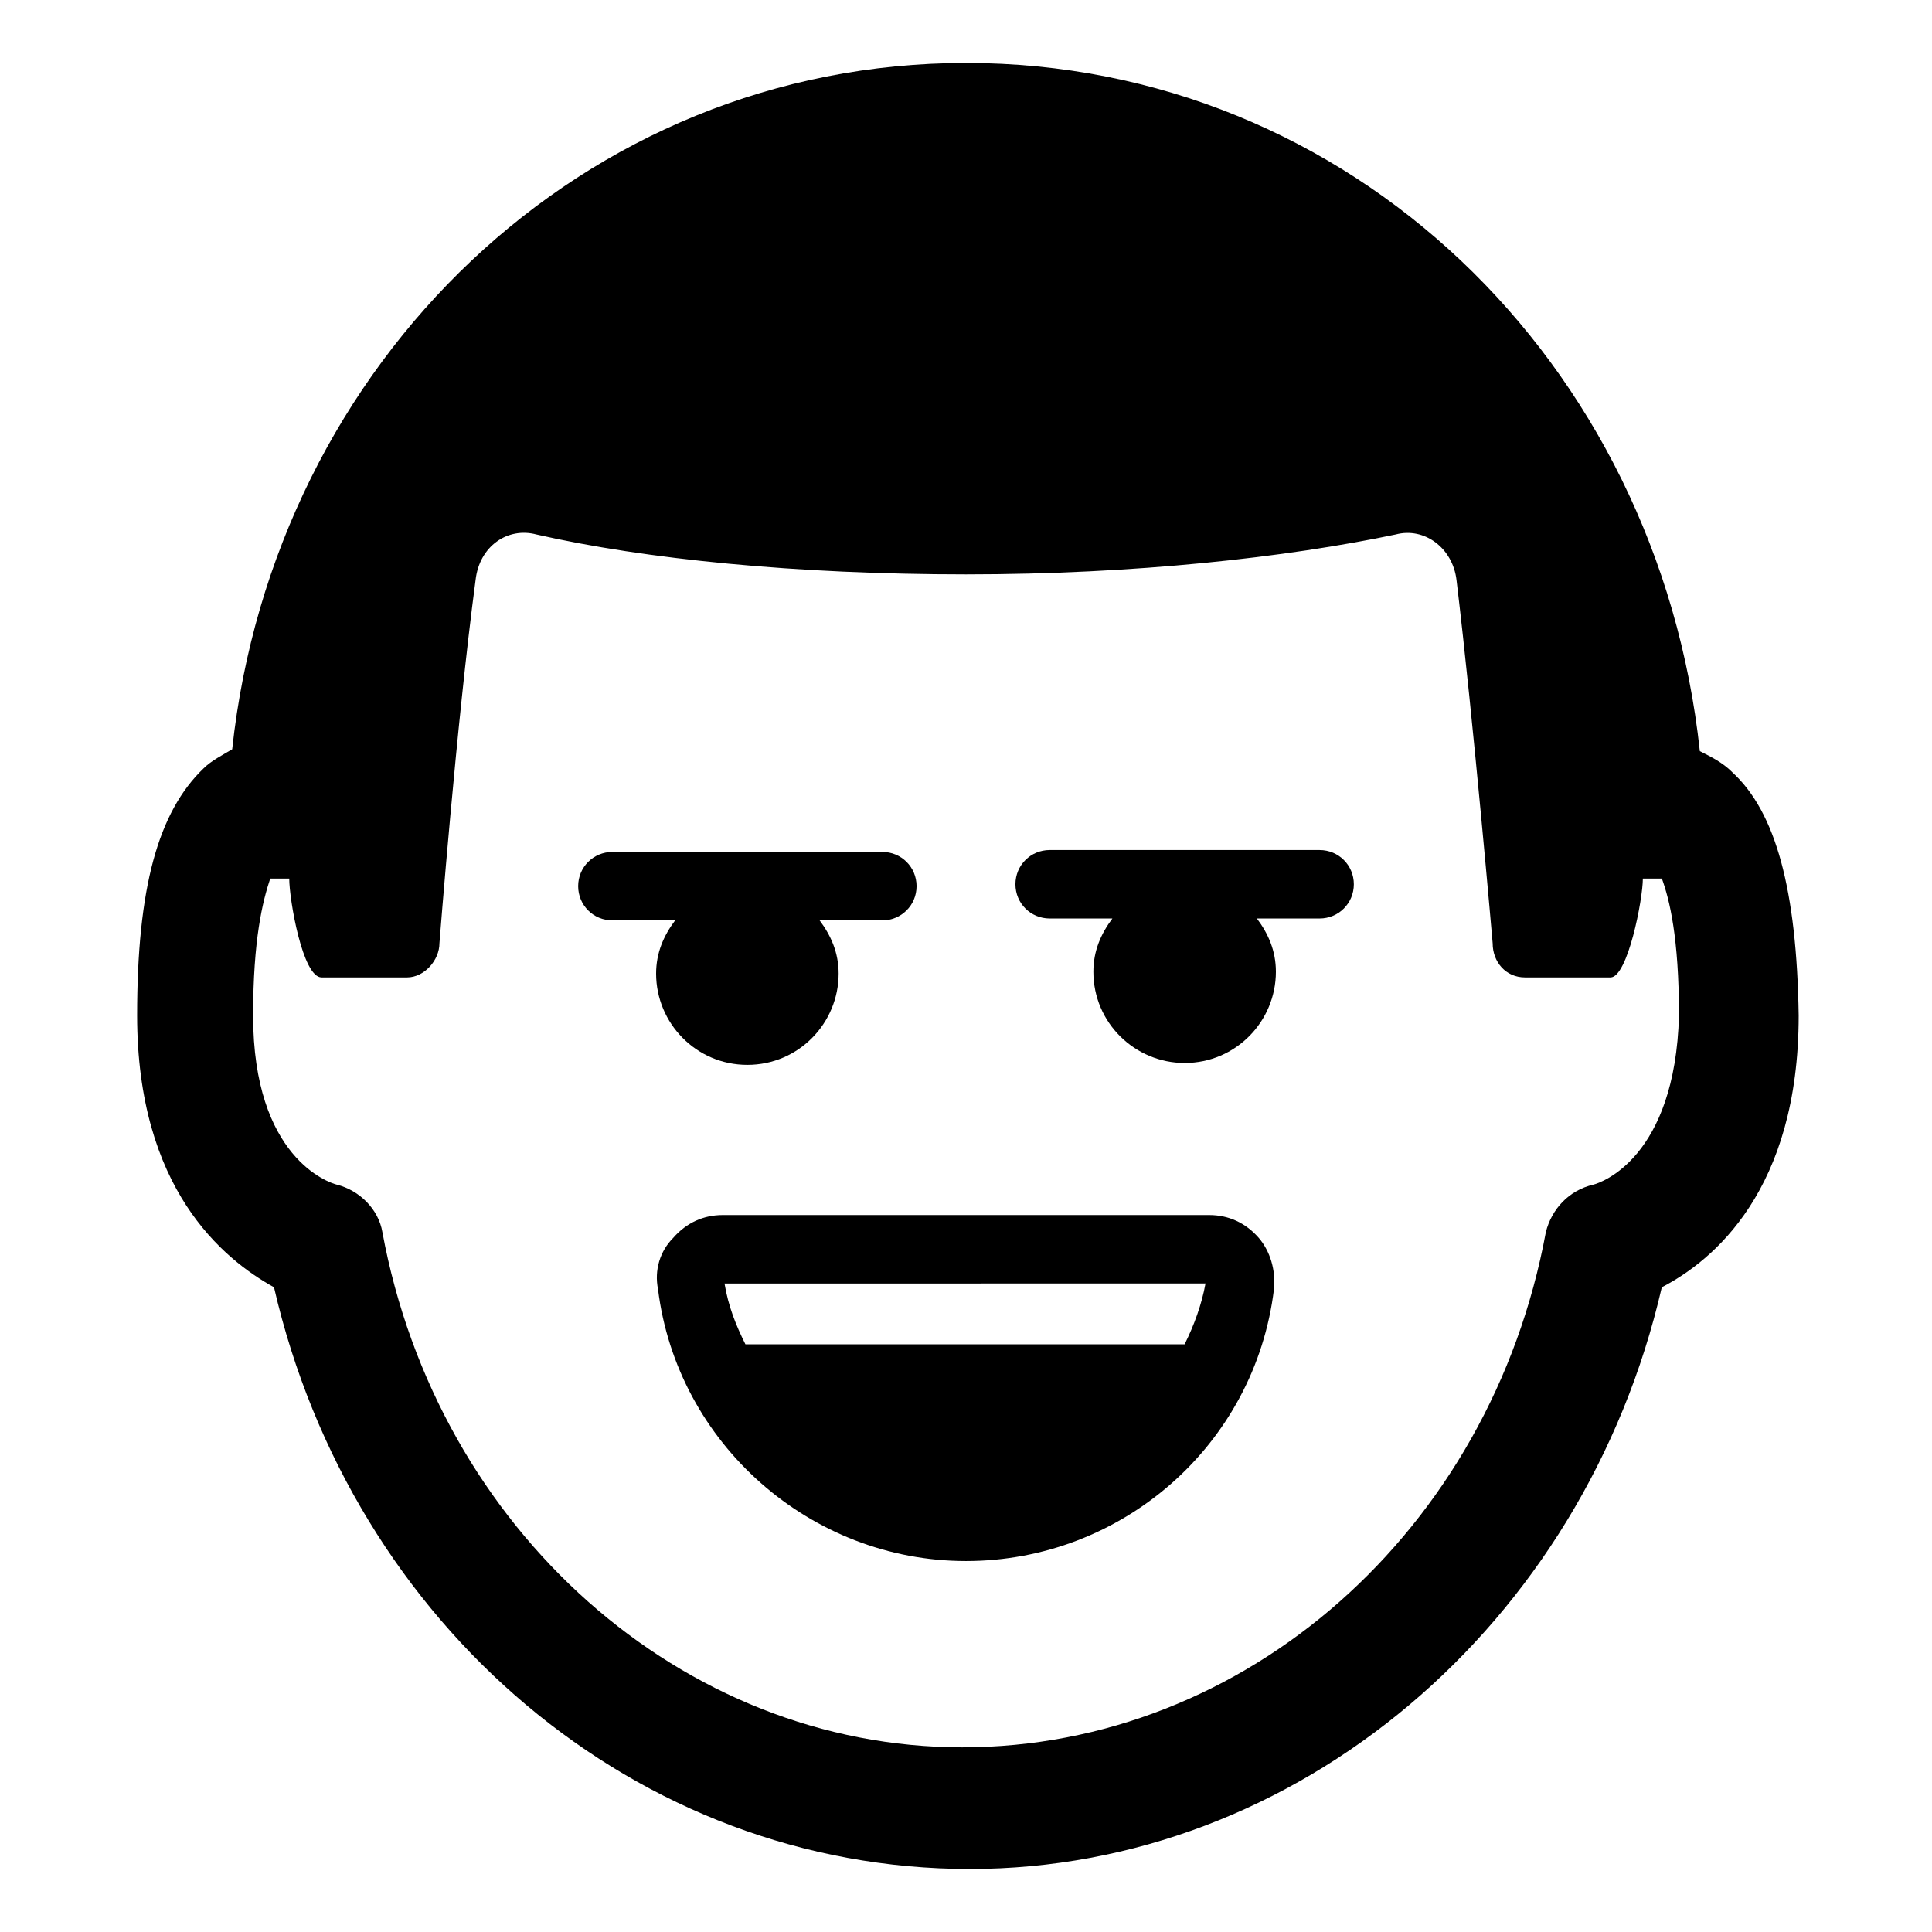 <?xml version="1.0" encoding="UTF-8"?>
<!-- Uploaded to: ICON Repo, www.svgrepo.com, Generator: ICON Repo Mixer Tools -->
<svg fill="#000000" width="800px" height="800px" version="1.1" viewBox="144 144 512 512" xmlns="http://www.w3.org/2000/svg">
 <g>
  <path d="m603.04 348.61c-2.519-2.519-5.543-4.031-8.566-5.543-11.082-103.28-92.699-182.38-194.47-182.38-101.27 0-183.39 79.098-194.47 181.88-2.519 1.512-5.543 3.023-7.559 5.039-12.09 11.586-17.633 31.738-17.633 65.496 0 45.848 22.672 64.488 36.273 72.043 20.656 89.68 96.227 154.16 184.39 154.16 86.656 0 162.73-64.488 183.39-154.16 13.602-7.055 36.273-25.695 36.273-72.043-0.504-33.25-6.047-53.906-17.633-64.488zm-36.781 109.33c-6.551 1.512-11.082 6.551-12.594 12.594-14.609 79.098-79.602 136.53-154.67 136.53-74.059 0-139.05-57.434-153.66-136.53-1.008-6.047-6.047-11.082-12.09-12.594-2.016-0.504-22.168-7.055-22.168-44.84 0-20.152 2.519-30.23 4.535-36.273h5.039c0 5.543 3.527 26.199 8.566 26.199h22.672c4.535 0 8.566-4.535 8.566-9.07 0 0 4.535-58.441 9.574-96.227 1.008-9.07 8.566-14.105 16.121-12.09 28.719 6.551 69.023 10.578 113.86 10.578 44.84 0 85.145-4.535 113.86-10.578 7.559-2.016 15.113 3.527 16.121 12.09 4.535 37.785 9.574 96.227 9.574 96.227 0 5.039 3.527 9.07 8.566 9.07h22.672c4.535 0 8.566-20.656 8.566-26.199h5.039c2.016 5.543 4.535 15.617 4.535 36.273-1.023 37.785-20.672 44.336-22.688 44.84z"/>
  <path d="m342.06 426.2c13.602 0 24.184-11.082 24.184-24.184 0-5.543-2.016-10.078-5.039-14.105h16.625c5.039 0 9.07-4.031 9.07-9.07 0-5.039-4.031-9.07-9.07-9.07l-71.539 0.004c-5.039 0-9.07 4.031-9.07 9.07 0 5.039 4.031 9.07 9.07 9.07h16.625c-3.023 4.031-5.039 8.566-5.039 14.105 0.004 13.098 10.582 24.18 24.184 24.18z"/>
  <path d="m493.71 369.27h-71.539c-5.039 0-9.07 4.031-9.07 9.07 0 5.039 4.031 9.07 9.07 9.07h16.625c-3.023 4.031-5.039 8.566-5.039 14.105 0 13.602 11.082 24.184 24.184 24.184 13.602 0 24.184-11.082 24.184-24.184 0-5.543-2.016-10.078-5.039-14.105h16.625c5.039 0 9.07-4.031 9.07-9.07 0-5.039-4.031-9.07-9.07-9.07z"/>
  <path d="m464.48 466h-128.97c-5.039 0-9.574 2.016-13.098 6.047-3.527 3.527-5.039 8.566-4.031 13.602 5.039 40.809 40.305 72.043 81.617 72.043s76.578-30.73 81.617-72.043c0.504-5.039-1.008-10.078-4.031-13.602-3.527-4.031-8.062-6.047-13.102-6.047zm-1.008 18.137c-1.008 5.543-3.023 11.082-5.543 16.121l-116.38 0.004c-2.519-5.039-4.535-10.078-5.543-16.121z"/>
 </g>
</svg>